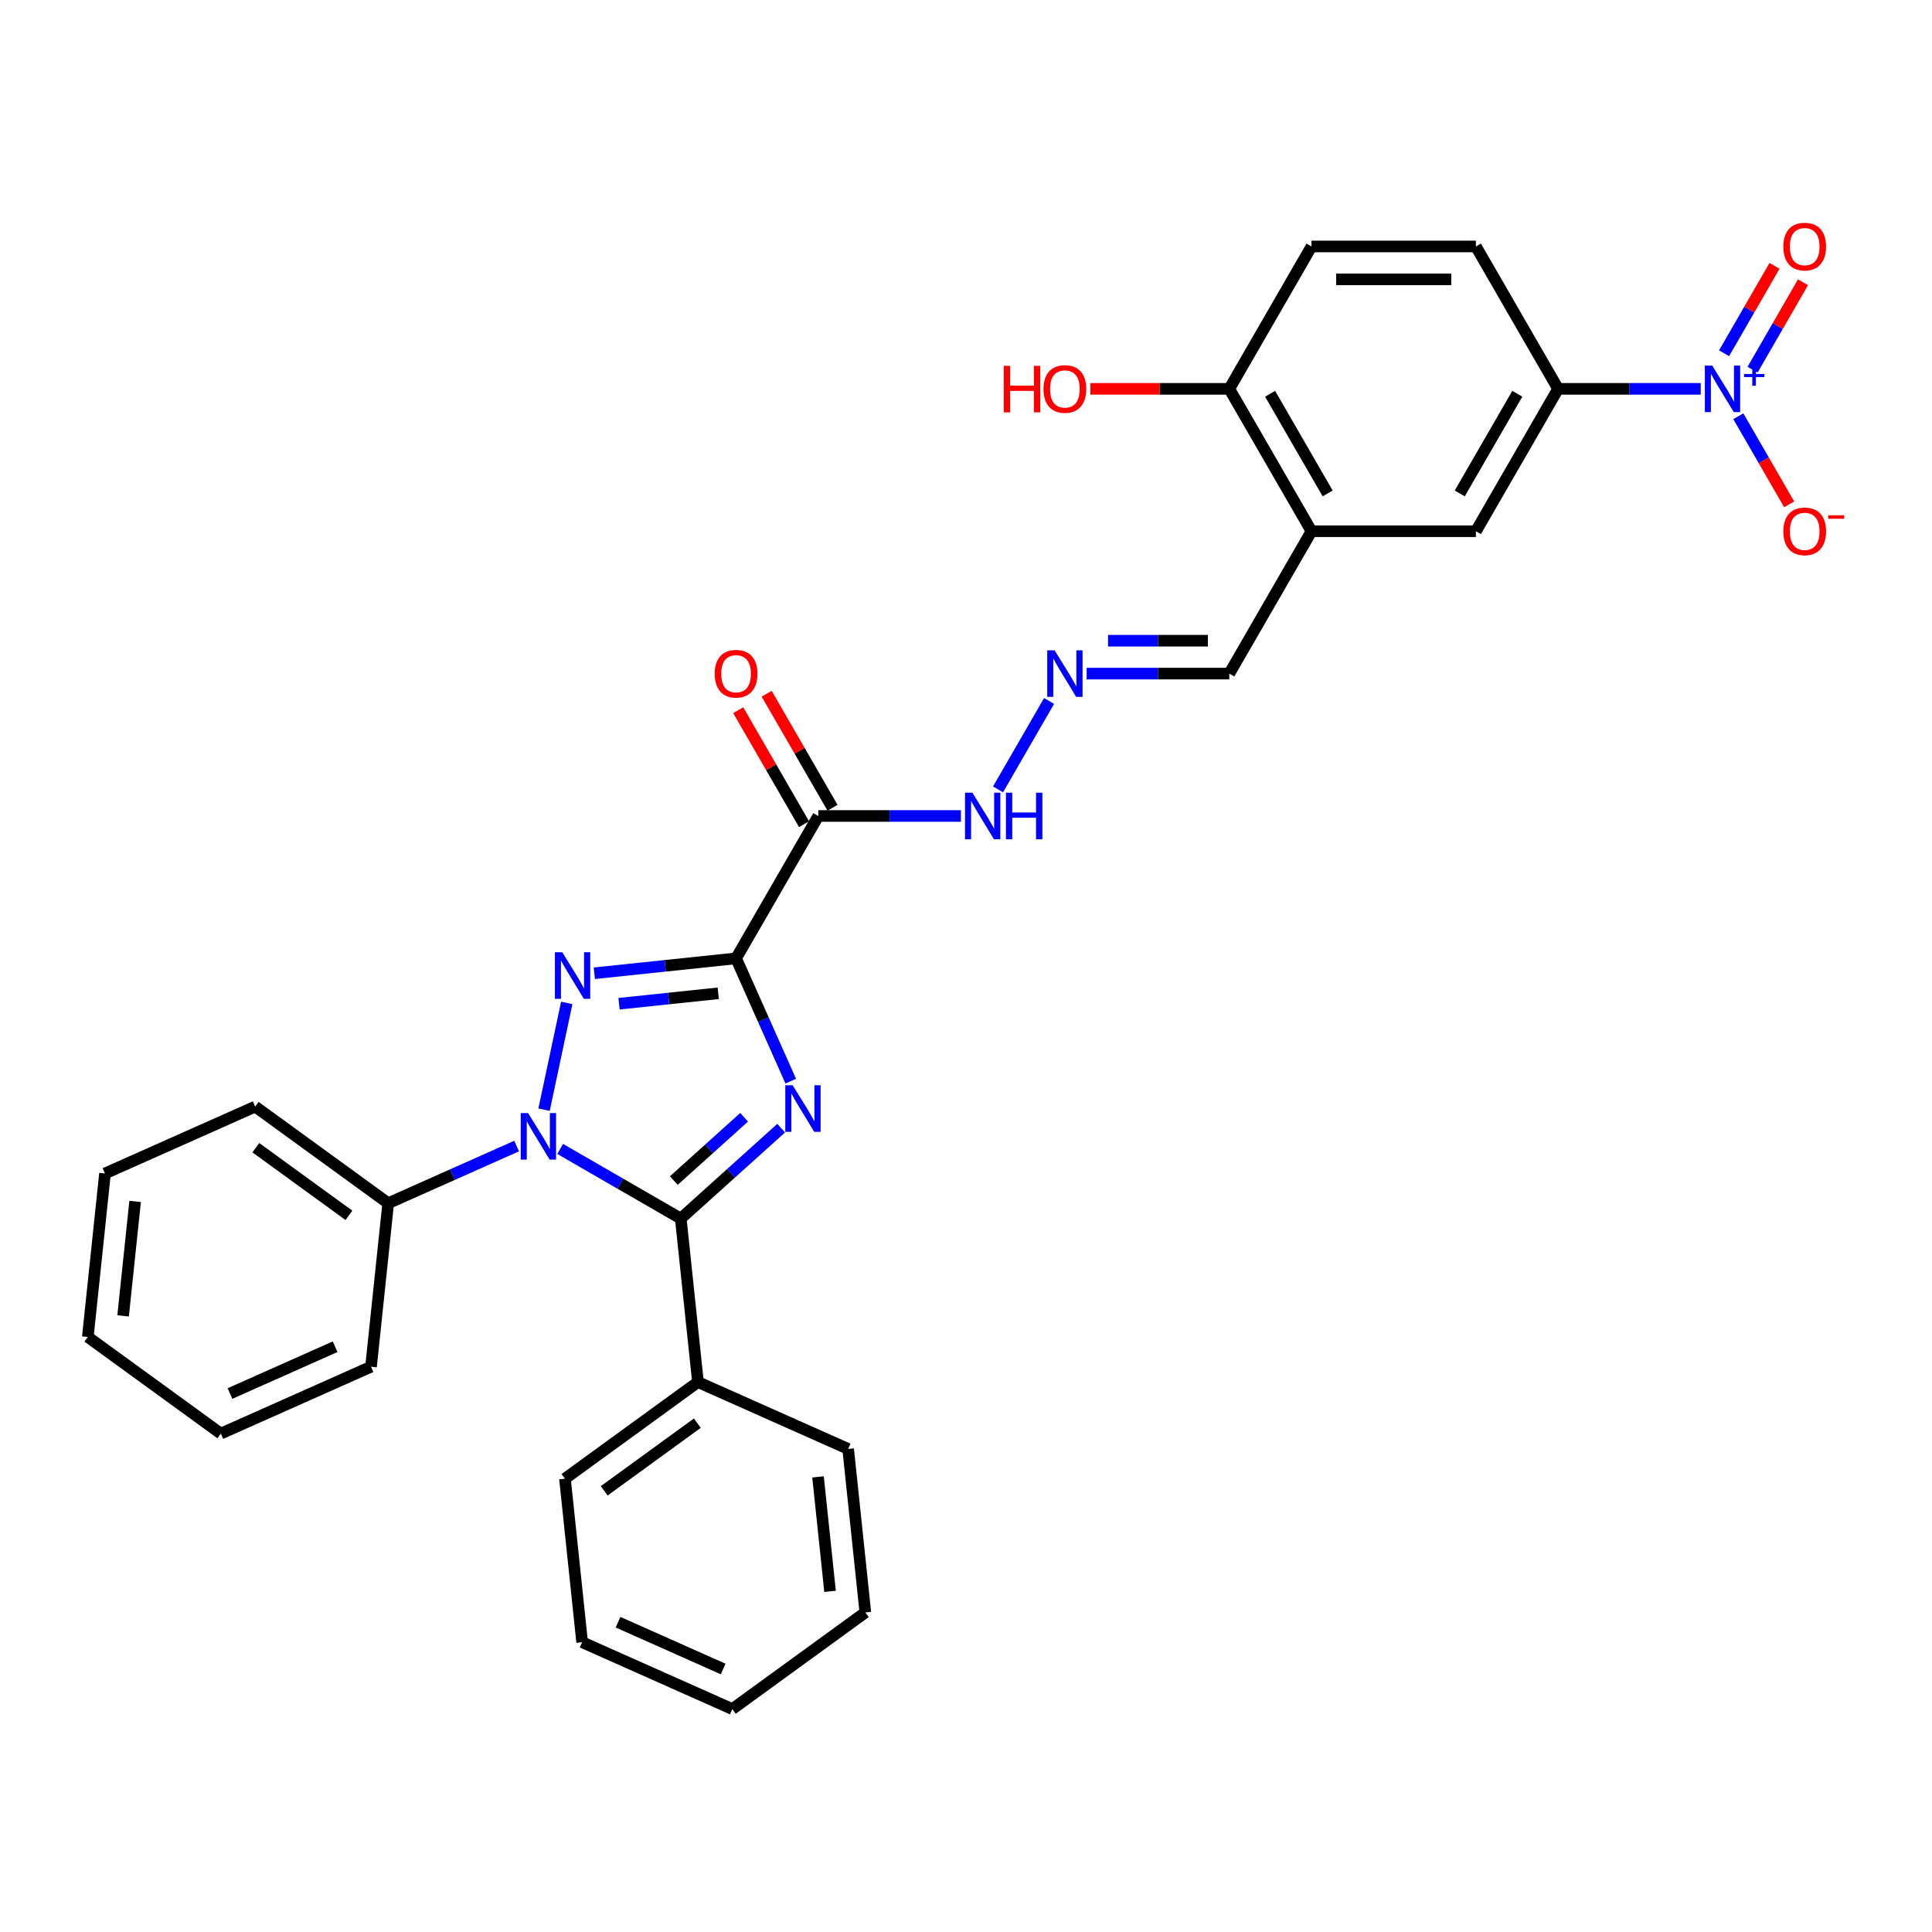 <?xml version='1.0' encoding='iso-8859-1'?>
<svg version='1.1' baseProfile='full'
              xmlns='http://www.w3.org/2000/svg'
                      xmlns:rdkit='http://www.rdkit.org/xml'
                      xmlns:xlink='http://www.w3.org/1999/xlink'
                  xml:space='preserve'
width='1000px' height='1000px' viewBox='0 0 1000 1000'>
<!-- END OF HEADER -->
<rect style='opacity:1.0;fill:#FFFFFF;stroke:none' width='1000' height='1000' x='0' y='0'> </rect>
<path class='bond-0' d='M 380.993,496.047 L 395.143,527.828' style='fill:none;fill-rule:evenodd;stroke:#000000;stroke-width:6px;stroke-linecap:butt;stroke-linejoin:miter;stroke-opacity:1' />
<path class='bond-0' d='M 395.143,527.828 L 409.292,559.609' style='fill:none;fill-rule:evenodd;stroke:#0000FF;stroke-width:6px;stroke-linecap:butt;stroke-linejoin:miter;stroke-opacity:1' />
<path class='bond-1' d='M 380.993,496.047 L 344.311,499.902' style='fill:none;fill-rule:evenodd;stroke:#000000;stroke-width:6px;stroke-linecap:butt;stroke-linejoin:miter;stroke-opacity:1' />
<path class='bond-1' d='M 344.311,499.902 L 307.63,503.757' style='fill:none;fill-rule:evenodd;stroke:#0000FF;stroke-width:6px;stroke-linecap:butt;stroke-linejoin:miter;stroke-opacity:1' />
<path class='bond-1' d='M 371.767,514.129 L 346.09,516.828' style='fill:none;fill-rule:evenodd;stroke:#000000;stroke-width:6px;stroke-linecap:butt;stroke-linejoin:miter;stroke-opacity:1' />
<path class='bond-1' d='M 346.09,516.828 L 320.413,519.527' style='fill:none;fill-rule:evenodd;stroke:#0000FF;stroke-width:6px;stroke-linecap:butt;stroke-linejoin:miter;stroke-opacity:1' />
<path class='bond-4' d='M 380.993,496.047 L 423.541,422.352' style='fill:none;fill-rule:evenodd;stroke:#000000;stroke-width:6px;stroke-linecap:butt;stroke-linejoin:miter;stroke-opacity:1' />
<path class='bond-3' d='M 404.338,583.93 L 378.352,607.328' style='fill:none;fill-rule:evenodd;stroke:#0000FF;stroke-width:6px;stroke-linecap:butt;stroke-linejoin:miter;stroke-opacity:1' />
<path class='bond-3' d='M 378.352,607.328 L 352.366,630.726' style='fill:none;fill-rule:evenodd;stroke:#000000;stroke-width:6px;stroke-linecap:butt;stroke-linejoin:miter;stroke-opacity:1' />
<path class='bond-3' d='M 385.154,578.302 L 366.964,594.68' style='fill:none;fill-rule:evenodd;stroke:#0000FF;stroke-width:6px;stroke-linecap:butt;stroke-linejoin:miter;stroke-opacity:1' />
<path class='bond-3' d='M 366.964,594.68 L 348.774,611.059' style='fill:none;fill-rule:evenodd;stroke:#000000;stroke-width:6px;stroke-linecap:butt;stroke-linejoin:miter;stroke-opacity:1' />
<path class='bond-2' d='M 293.35,519.119 L 281.607,574.363' style='fill:none;fill-rule:evenodd;stroke:#0000FF;stroke-width:6px;stroke-linecap:butt;stroke-linejoin:miter;stroke-opacity:1' />
<path class='bond-11' d='M 267.404,593.194 L 234.168,607.992' style='fill:none;fill-rule:evenodd;stroke:#0000FF;stroke-width:6px;stroke-linecap:butt;stroke-linejoin:miter;stroke-opacity:1' />
<path class='bond-11' d='M 234.168,607.992 L 200.932,622.789' style='fill:none;fill-rule:evenodd;stroke:#000000;stroke-width:6px;stroke-linecap:butt;stroke-linejoin:miter;stroke-opacity:1' />
<path class='bond-31' d='M 289.938,594.683 L 321.152,612.704' style='fill:none;fill-rule:evenodd;stroke:#0000FF;stroke-width:6px;stroke-linecap:butt;stroke-linejoin:miter;stroke-opacity:1' />
<path class='bond-31' d='M 321.152,612.704 L 352.366,630.726' style='fill:none;fill-rule:evenodd;stroke:#000000;stroke-width:6px;stroke-linecap:butt;stroke-linejoin:miter;stroke-opacity:1' />
<path class='bond-13' d='M 352.366,630.726 L 361.261,715.355' style='fill:none;fill-rule:evenodd;stroke:#000000;stroke-width:6px;stroke-linecap:butt;stroke-linejoin:miter;stroke-opacity:1' />
<path class='bond-12' d='M 423.541,422.352 L 460.455,422.352' style='fill:none;fill-rule:evenodd;stroke:#000000;stroke-width:6px;stroke-linecap:butt;stroke-linejoin:miter;stroke-opacity:1' />
<path class='bond-12' d='M 460.455,422.352 L 497.37,422.352' style='fill:none;fill-rule:evenodd;stroke:#0000FF;stroke-width:6px;stroke-linecap:butt;stroke-linejoin:miter;stroke-opacity:1' />
<path class='bond-15' d='M 430.91,418.097 L 413.876,388.593' style='fill:none;fill-rule:evenodd;stroke:#000000;stroke-width:6px;stroke-linecap:butt;stroke-linejoin:miter;stroke-opacity:1' />
<path class='bond-15' d='M 413.876,388.593 L 396.842,359.089' style='fill:none;fill-rule:evenodd;stroke:#FF0000;stroke-width:6px;stroke-linecap:butt;stroke-linejoin:miter;stroke-opacity:1' />
<path class='bond-15' d='M 416.171,426.606 L 399.137,397.103' style='fill:none;fill-rule:evenodd;stroke:#000000;stroke-width:6px;stroke-linecap:butt;stroke-linejoin:miter;stroke-opacity:1' />
<path class='bond-15' d='M 399.137,397.103 L 382.103,367.599' style='fill:none;fill-rule:evenodd;stroke:#FF0000;stroke-width:6px;stroke-linecap:butt;stroke-linejoin:miter;stroke-opacity:1' />
<path class='bond-5' d='M 880.3,201.266 L 843.386,201.266' style='fill:none;fill-rule:evenodd;stroke:#0000FF;stroke-width:6px;stroke-linecap:butt;stroke-linejoin:miter;stroke-opacity:1' />
<path class='bond-5' d='M 843.386,201.266 L 806.471,201.266' style='fill:none;fill-rule:evenodd;stroke:#000000;stroke-width:6px;stroke-linecap:butt;stroke-linejoin:miter;stroke-opacity:1' />
<path class='bond-10' d='M 899.752,215.443 L 912.92,238.251' style='fill:none;fill-rule:evenodd;stroke:#0000FF;stroke-width:6px;stroke-linecap:butt;stroke-linejoin:miter;stroke-opacity:1' />
<path class='bond-10' d='M 912.92,238.251 L 926.088,261.058' style='fill:none;fill-rule:evenodd;stroke:#FF0000;stroke-width:6px;stroke-linecap:butt;stroke-linejoin:miter;stroke-opacity:1' />
<path class='bond-14' d='M 907.122,191.344 L 920.181,168.724' style='fill:none;fill-rule:evenodd;stroke:#0000FF;stroke-width:6px;stroke-linecap:butt;stroke-linejoin:miter;stroke-opacity:1' />
<path class='bond-14' d='M 920.181,168.724 L 933.241,146.104' style='fill:none;fill-rule:evenodd;stroke:#FF0000;stroke-width:6px;stroke-linecap:butt;stroke-linejoin:miter;stroke-opacity:1' />
<path class='bond-14' d='M 892.383,182.835 L 905.442,160.215' style='fill:none;fill-rule:evenodd;stroke:#0000FF;stroke-width:6px;stroke-linecap:butt;stroke-linejoin:miter;stroke-opacity:1' />
<path class='bond-14' d='M 905.442,160.215 L 918.502,137.595' style='fill:none;fill-rule:evenodd;stroke:#FF0000;stroke-width:6px;stroke-linecap:butt;stroke-linejoin:miter;stroke-opacity:1' />
<path class='bond-6' d='M 806.471,201.266 L 763.924,274.962' style='fill:none;fill-rule:evenodd;stroke:#000000;stroke-width:6px;stroke-linecap:butt;stroke-linejoin:miter;stroke-opacity:1' />
<path class='bond-6' d='M 785.35,203.811 L 755.567,255.398' style='fill:none;fill-rule:evenodd;stroke:#000000;stroke-width:6px;stroke-linecap:butt;stroke-linejoin:miter;stroke-opacity:1' />
<path class='bond-34' d='M 806.471,201.266 L 763.924,127.571' style='fill:none;fill-rule:evenodd;stroke:#000000;stroke-width:6px;stroke-linecap:butt;stroke-linejoin:miter;stroke-opacity:1' />
<path class='bond-7' d='M 678.828,274.962 L 636.28,348.657' style='fill:none;fill-rule:evenodd;stroke:#000000;stroke-width:6px;stroke-linecap:butt;stroke-linejoin:miter;stroke-opacity:1' />
<path class='bond-8' d='M 678.828,274.962 L 763.924,274.962' style='fill:none;fill-rule:evenodd;stroke:#000000;stroke-width:6px;stroke-linecap:butt;stroke-linejoin:miter;stroke-opacity:1' />
<path class='bond-16' d='M 678.828,274.962 L 636.28,201.266' style='fill:none;fill-rule:evenodd;stroke:#000000;stroke-width:6px;stroke-linecap:butt;stroke-linejoin:miter;stroke-opacity:1' />
<path class='bond-16' d='M 687.185,255.398 L 657.401,203.811' style='fill:none;fill-rule:evenodd;stroke:#000000;stroke-width:6px;stroke-linecap:butt;stroke-linejoin:miter;stroke-opacity:1' />
<path class='bond-9' d='M 542.999,362.834 L 516.585,408.584' style='fill:none;fill-rule:evenodd;stroke:#0000FF;stroke-width:6px;stroke-linecap:butt;stroke-linejoin:miter;stroke-opacity:1' />
<path class='bond-17' d='M 562.451,348.657 L 599.365,348.657' style='fill:none;fill-rule:evenodd;stroke:#0000FF;stroke-width:6px;stroke-linecap:butt;stroke-linejoin:miter;stroke-opacity:1' />
<path class='bond-17' d='M 599.365,348.657 L 636.28,348.657' style='fill:none;fill-rule:evenodd;stroke:#000000;stroke-width:6px;stroke-linecap:butt;stroke-linejoin:miter;stroke-opacity:1' />
<path class='bond-17' d='M 573.525,331.637 L 599.365,331.637' style='fill:none;fill-rule:evenodd;stroke:#0000FF;stroke-width:6px;stroke-linecap:butt;stroke-linejoin:miter;stroke-opacity:1' />
<path class='bond-17' d='M 599.365,331.637 L 625.206,331.637' style='fill:none;fill-rule:evenodd;stroke:#000000;stroke-width:6px;stroke-linecap:butt;stroke-linejoin:miter;stroke-opacity:1' />
<path class='bond-21' d='M 200.932,622.789 L 132.088,572.771' style='fill:none;fill-rule:evenodd;stroke:#000000;stroke-width:6px;stroke-linecap:butt;stroke-linejoin:miter;stroke-opacity:1' />
<path class='bond-21' d='M 180.602,629.055 L 132.411,594.043' style='fill:none;fill-rule:evenodd;stroke:#000000;stroke-width:6px;stroke-linecap:butt;stroke-linejoin:miter;stroke-opacity:1' />
<path class='bond-22' d='M 200.932,622.789 L 192.037,707.419' style='fill:none;fill-rule:evenodd;stroke:#000000;stroke-width:6px;stroke-linecap:butt;stroke-linejoin:miter;stroke-opacity:1' />
<path class='bond-23' d='M 361.261,715.355 L 292.417,765.373' style='fill:none;fill-rule:evenodd;stroke:#000000;stroke-width:6px;stroke-linecap:butt;stroke-linejoin:miter;stroke-opacity:1' />
<path class='bond-23' d='M 360.938,736.627 L 312.747,771.639' style='fill:none;fill-rule:evenodd;stroke:#000000;stroke-width:6px;stroke-linecap:butt;stroke-linejoin:miter;stroke-opacity:1' />
<path class='bond-24' d='M 361.261,715.355 L 439,749.967' style='fill:none;fill-rule:evenodd;stroke:#000000;stroke-width:6px;stroke-linecap:butt;stroke-linejoin:miter;stroke-opacity:1' />
<path class='bond-19' d='M 636.28,201.266 L 678.828,127.571' style='fill:none;fill-rule:evenodd;stroke:#000000;stroke-width:6px;stroke-linecap:butt;stroke-linejoin:miter;stroke-opacity:1' />
<path class='bond-20' d='M 636.28,201.266 L 600.327,201.266' style='fill:none;fill-rule:evenodd;stroke:#000000;stroke-width:6px;stroke-linecap:butt;stroke-linejoin:miter;stroke-opacity:1' />
<path class='bond-20' d='M 600.327,201.266 L 564.374,201.266' style='fill:none;fill-rule:evenodd;stroke:#FF0000;stroke-width:6px;stroke-linecap:butt;stroke-linejoin:miter;stroke-opacity:1' />
<path class='bond-18' d='M 763.924,127.571 L 678.828,127.571' style='fill:none;fill-rule:evenodd;stroke:#000000;stroke-width:6px;stroke-linecap:butt;stroke-linejoin:miter;stroke-opacity:1' />
<path class='bond-18' d='M 751.159,144.591 L 691.592,144.591' style='fill:none;fill-rule:evenodd;stroke:#000000;stroke-width:6px;stroke-linecap:butt;stroke-linejoin:miter;stroke-opacity:1' />
<path class='bond-26' d='M 132.088,572.771 L 54.349,607.383' style='fill:none;fill-rule:evenodd;stroke:#000000;stroke-width:6px;stroke-linecap:butt;stroke-linejoin:miter;stroke-opacity:1' />
<path class='bond-25' d='M 192.037,707.419 L 114.298,742.03' style='fill:none;fill-rule:evenodd;stroke:#000000;stroke-width:6px;stroke-linecap:butt;stroke-linejoin:miter;stroke-opacity:1' />
<path class='bond-25' d='M 173.454,697.063 L 119.037,721.291' style='fill:none;fill-rule:evenodd;stroke:#000000;stroke-width:6px;stroke-linecap:butt;stroke-linejoin:miter;stroke-opacity:1' />
<path class='bond-28' d='M 292.417,765.373 L 301.312,850.003' style='fill:none;fill-rule:evenodd;stroke:#000000;stroke-width:6px;stroke-linecap:butt;stroke-linejoin:miter;stroke-opacity:1' />
<path class='bond-27' d='M 439,749.967 L 447.895,834.596' style='fill:none;fill-rule:evenodd;stroke:#000000;stroke-width:6px;stroke-linecap:butt;stroke-linejoin:miter;stroke-opacity:1' />
<path class='bond-27' d='M 423.408,764.44 L 429.634,823.681' style='fill:none;fill-rule:evenodd;stroke:#000000;stroke-width:6px;stroke-linecap:butt;stroke-linejoin:miter;stroke-opacity:1' />
<path class='bond-29' d='M 114.298,742.03 L 45.455,692.012' style='fill:none;fill-rule:evenodd;stroke:#000000;stroke-width:6px;stroke-linecap:butt;stroke-linejoin:miter;stroke-opacity:1' />
<path class='bond-32' d='M 54.349,607.383 L 45.455,692.012' style='fill:none;fill-rule:evenodd;stroke:#000000;stroke-width:6px;stroke-linecap:butt;stroke-linejoin:miter;stroke-opacity:1' />
<path class='bond-32' d='M 69.941,621.856 L 63.715,681.097' style='fill:none;fill-rule:evenodd;stroke:#000000;stroke-width:6px;stroke-linecap:butt;stroke-linejoin:miter;stroke-opacity:1' />
<path class='bond-30' d='M 447.895,834.596 L 379.051,884.614' style='fill:none;fill-rule:evenodd;stroke:#000000;stroke-width:6px;stroke-linecap:butt;stroke-linejoin:miter;stroke-opacity:1' />
<path class='bond-33' d='M 301.312,850.003 L 379.051,884.614' style='fill:none;fill-rule:evenodd;stroke:#000000;stroke-width:6px;stroke-linecap:butt;stroke-linejoin:miter;stroke-opacity:1' />
<path class='bond-33' d='M 319.895,839.647 L 374.312,863.875' style='fill:none;fill-rule:evenodd;stroke:#000000;stroke-width:6px;stroke-linecap:butt;stroke-linejoin:miter;stroke-opacity:1' />
<path  class='atom-1' d='M 410.277 561.736
L 418.174 574.5
Q 418.957 575.76, 420.217 578.04
Q 421.476 580.321, 421.544 580.457
L 421.544 561.736
L 424.744 561.736
L 424.744 585.835
L 421.442 585.835
L 412.966 571.879
Q 411.979 570.245, 410.924 568.373
Q 409.903 566.501, 409.597 565.923
L 409.597 585.835
L 406.465 585.835
L 406.465 561.736
L 410.277 561.736
' fill='#0000FF'/>
<path  class='atom-2' d='M 291.036 492.892
L 298.933 505.656
Q 299.716 506.916, 300.976 509.196
Q 302.235 511.477, 302.303 511.613
L 302.303 492.892
L 305.503 492.892
L 305.503 516.991
L 302.201 516.991
L 293.725 503.035
Q 292.738 501.402, 291.683 499.53
Q 290.662 497.657, 290.356 497.079
L 290.356 516.991
L 287.224 516.991
L 287.224 492.892
L 291.036 492.892
' fill='#0000FF'/>
<path  class='atom-3' d='M 273.344 576.128
L 281.241 588.893
Q 282.024 590.152, 283.283 592.433
Q 284.543 594.713, 284.611 594.849
L 284.611 576.128
L 287.81 576.128
L 287.81 600.227
L 284.509 600.227
L 276.033 586.272
Q 275.046 584.638, 273.991 582.766
Q 272.97 580.894, 272.663 580.315
L 272.663 600.227
L 269.532 600.227
L 269.532 576.128
L 273.344 576.128
' fill='#0000FF'/>
<path  class='atom-6' d='M 886.24 189.217
L 894.137 201.981
Q 894.92 203.241, 896.179 205.521
Q 897.439 207.802, 897.507 207.938
L 897.507 189.217
L 900.706 189.217
L 900.706 213.316
L 897.405 213.316
L 888.929 199.36
Q 887.942 197.727, 886.887 195.854
Q 885.866 193.982, 885.559 193.404
L 885.559 213.316
L 882.428 213.316
L 882.428 189.217
L 886.24 189.217
' fill='#0000FF'/>
<path  class='atom-6' d='M 902.728 193.561
L 906.974 193.561
L 906.974 189.09
L 908.861 189.09
L 908.861 193.561
L 913.22 193.561
L 913.22 195.178
L 908.861 195.178
L 908.861 199.671
L 906.974 199.671
L 906.974 195.178
L 902.728 195.178
L 902.728 193.561
' fill='#0000FF'/>
<path  class='atom-10' d='M 545.857 336.607
L 553.754 349.371
Q 554.537 350.631, 555.796 352.911
Q 557.056 355.192, 557.124 355.328
L 557.124 336.607
L 560.324 336.607
L 560.324 360.706
L 557.022 360.706
L 548.546 346.75
Q 547.559 345.117, 546.504 343.244
Q 545.483 341.372, 545.177 340.794
L 545.177 360.706
L 542.045 360.706
L 542.045 336.607
L 545.857 336.607
' fill='#0000FF'/>
<path  class='atom-11' d='M 923.053 275.03
Q 923.053 269.243, 925.912 266.009
Q 928.771 262.776, 934.115 262.776
Q 939.459 262.776, 942.318 266.009
Q 945.177 269.243, 945.177 275.03
Q 945.177 280.884, 942.284 284.22
Q 939.391 287.522, 934.115 287.522
Q 928.805 287.522, 925.912 284.22
Q 923.053 280.918, 923.053 275.03
M 934.115 284.799
Q 937.791 284.799, 939.765 282.348
Q 941.774 279.863, 941.774 275.03
Q 941.774 270.298, 939.765 267.916
Q 937.791 265.499, 934.115 265.499
Q 930.439 265.499, 928.431 267.882
Q 926.456 270.264, 926.456 275.03
Q 926.456 279.897, 928.431 282.348
Q 930.439 284.799, 934.115 284.799
' fill='#FF0000'/>
<path  class='atom-11' d='M 946.301 266.709
L 954.545 266.709
L 954.545 268.507
L 946.301 268.507
L 946.301 266.709
' fill='#FF0000'/>
<path  class='atom-13' d='M 503.309 410.302
L 511.206 423.066
Q 511.989 424.326, 513.249 426.606
Q 514.508 428.887, 514.576 429.023
L 514.576 410.302
L 517.776 410.302
L 517.776 434.401
L 514.474 434.401
L 505.998 420.445
Q 505.011 418.812, 503.956 416.94
Q 502.935 415.067, 502.629 414.489
L 502.629 434.401
L 499.497 434.401
L 499.497 410.302
L 503.309 410.302
' fill='#0000FF'/>
<path  class='atom-13' d='M 520.669 410.302
L 523.937 410.302
L 523.937 420.548
L 536.259 420.548
L 536.259 410.302
L 539.526 410.302
L 539.526 434.401
L 536.259 434.401
L 536.259 423.271
L 523.937 423.271
L 523.937 434.401
L 520.669 434.401
L 520.669 410.302
' fill='#0000FF'/>
<path  class='atom-15' d='M 923.053 127.64
Q 923.053 121.853, 925.912 118.619
Q 928.771 115.386, 934.115 115.386
Q 939.459 115.386, 942.318 118.619
Q 945.177 121.853, 945.177 127.64
Q 945.177 133.494, 942.284 136.83
Q 939.391 140.132, 934.115 140.132
Q 928.805 140.132, 925.912 136.83
Q 923.053 133.528, 923.053 127.64
M 934.115 137.409
Q 937.791 137.409, 939.765 134.958
Q 941.774 132.473, 941.774 127.64
Q 941.774 122.908, 939.765 120.526
Q 937.791 118.109, 934.115 118.109
Q 930.439 118.109, 928.431 120.491
Q 926.456 122.874, 926.456 127.64
Q 926.456 132.507, 928.431 134.958
Q 930.439 137.409, 934.115 137.409
' fill='#FF0000'/>
<path  class='atom-16' d='M 369.93 348.725
Q 369.93 342.938, 372.79 339.705
Q 375.649 336.471, 380.993 336.471
Q 386.337 336.471, 389.196 339.705
Q 392.055 342.938, 392.055 348.725
Q 392.055 354.579, 389.162 357.915
Q 386.269 361.217, 380.993 361.217
Q 375.683 361.217, 372.79 357.915
Q 369.93 354.613, 369.93 348.725
M 380.993 358.494
Q 384.669 358.494, 386.643 356.043
Q 388.651 353.558, 388.651 348.725
Q 388.651 343.993, 386.643 341.611
Q 384.669 339.194, 380.993 339.194
Q 377.317 339.194, 375.308 341.577
Q 373.334 343.959, 373.334 348.725
Q 373.334 353.592, 375.308 356.043
Q 377.317 358.494, 380.993 358.494
' fill='#FF0000'/>
<path  class='atom-21' d='M 519.563 189.353
L 522.83 189.353
L 522.83 199.599
L 535.152 199.599
L 535.152 189.353
L 538.42 189.353
L 538.42 213.452
L 535.152 213.452
L 535.152 202.322
L 522.83 202.322
L 522.83 213.452
L 519.563 213.452
L 519.563 189.353
' fill='#FF0000'/>
<path  class='atom-21' d='M 540.122 201.335
Q 540.122 195.548, 542.981 192.314
Q 545.84 189.081, 551.184 189.081
Q 556.528 189.081, 559.388 192.314
Q 562.247 195.548, 562.247 201.335
Q 562.247 207.189, 559.353 210.525
Q 556.46 213.827, 551.184 213.827
Q 545.874 213.827, 542.981 210.525
Q 540.122 207.223, 540.122 201.335
M 551.184 211.104
Q 554.86 211.104, 556.835 208.653
Q 558.843 206.168, 558.843 201.335
Q 558.843 196.603, 556.835 194.221
Q 554.86 191.804, 551.184 191.804
Q 547.508 191.804, 545.5 194.187
Q 543.526 196.569, 543.526 201.335
Q 543.526 206.202, 545.5 208.653
Q 547.508 211.104, 551.184 211.104
' fill='#FF0000'/>
</svg>
